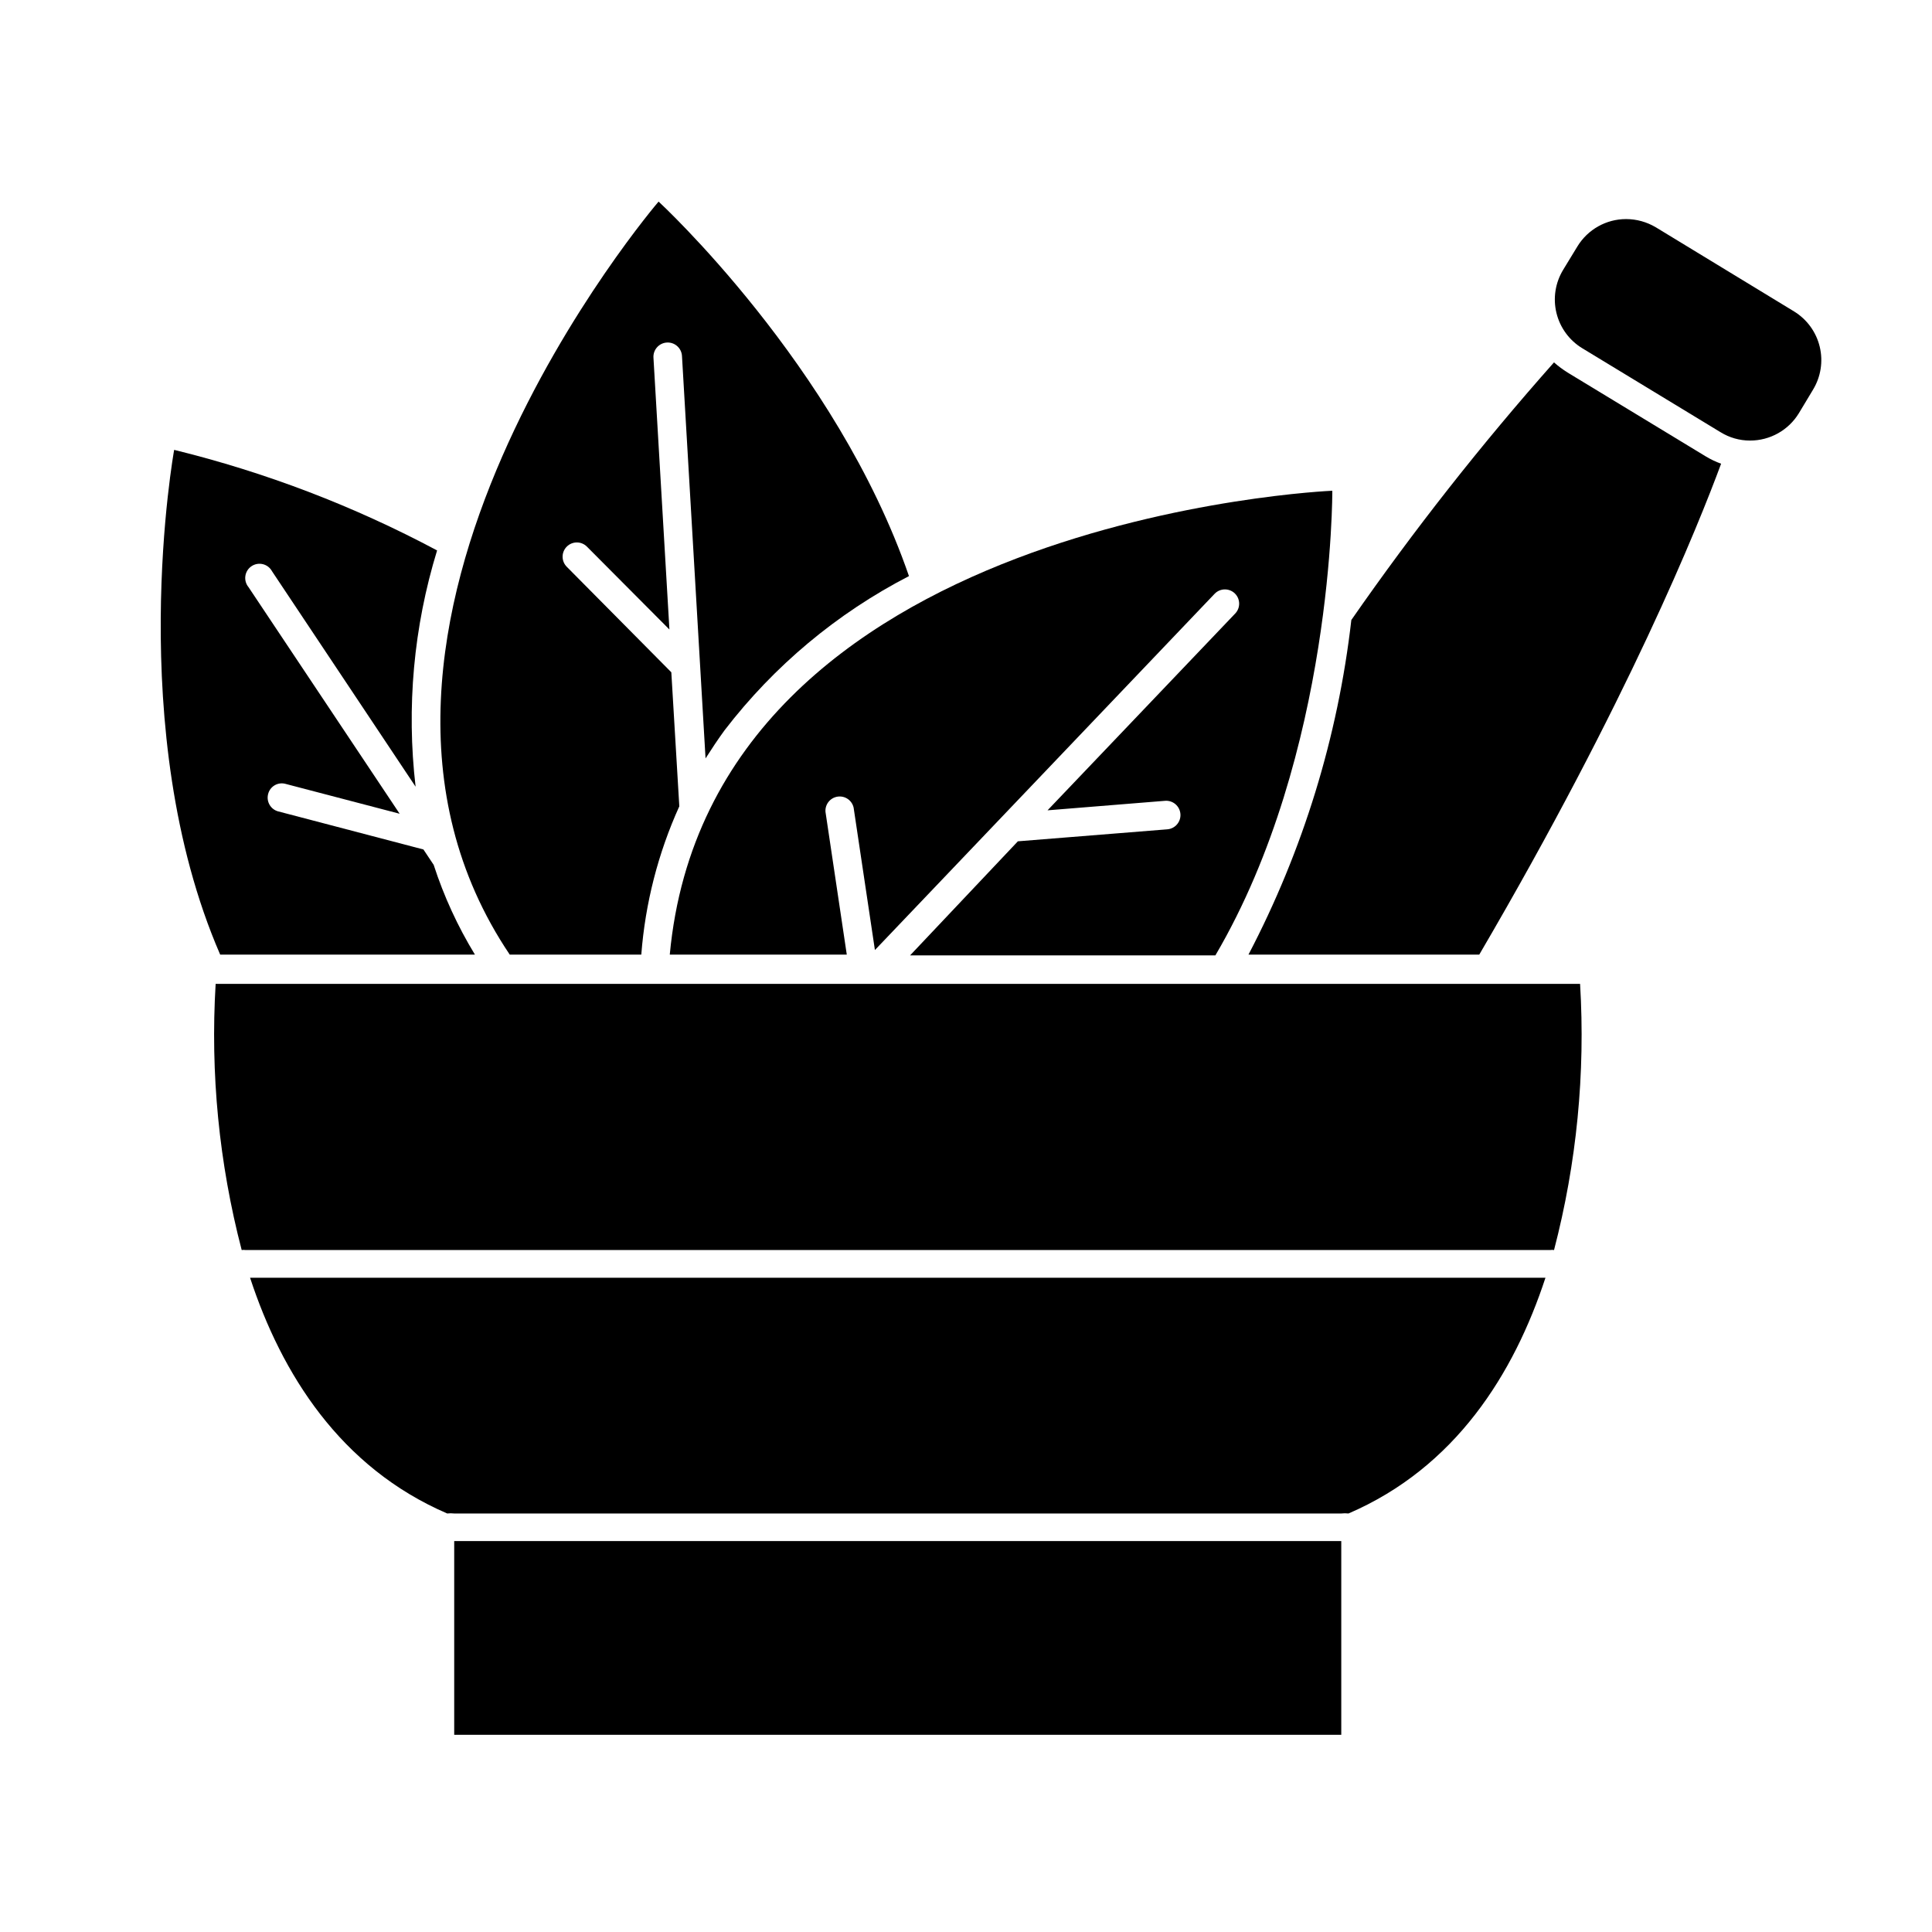 <?xml version="1.0" encoding="UTF-8"?>
<!-- Uploaded to: ICON Repo, www.svgrepo.com, Generator: ICON Repo Mixer Tools -->
<svg fill="#000000" width="800px" height="800px" version="1.1" viewBox="144 144 512 512" xmlns="http://www.w3.org/2000/svg">
 <g>
  <path d="m269.86 396.98c-4.562-7.473-8.23-15.453-10.93-23.781l-2.719-4.082-38.441-10.078-0.004 0.004c-2.012-0.52-3.231-2.57-2.719-4.586 0.234-0.984 0.863-1.832 1.738-2.348 0.875-0.512 1.918-0.645 2.894-0.371l30.23 7.91-40.055-60.055c-0.68-0.824-0.984-1.898-0.828-2.957 0.152-1.059 0.746-2 1.637-2.594 0.887-0.598 1.988-0.785 3.023-0.527 1.039 0.262 1.914 0.949 2.418 1.895l38.039 57.082h-0.004c-2.461-21.043-0.523-42.367 5.695-62.621-22.027-11.75-45.434-20.703-69.68-26.652 0 0-13.551 74.461 12.195 133.76z"/>
  <path d="m559.4 242.71c-1.262-0.793-2.457-1.688-3.574-2.672-19.238 21.676-37.168 44.469-53.707 68.266-3.551 30.984-12.793 61.043-27.258 88.672h61.164c39.5-67.512 57.988-113.61 64.086-130.09-1.406-0.504-2.754-1.145-4.031-1.914z"/>
  <path d="m619.46 226.54-36.676-22.32v0.004c-2.379-1.414-5.094-2.164-7.859-2.168-5.269 0.004-10.156 2.754-12.898 7.254l-3.777 6.195v0.004c-2.082 3.422-2.723 7.527-1.777 11.422 0.945 3.891 3.394 7.25 6.812 9.336l36.676 22.27 0.004-0.004c2.344 1.457 5.051 2.227 7.809 2.219 5.289 0.012 10.199-2.738 12.949-7.254l3.727-6.195v-0.004c2.086-3.414 2.734-7.516 1.797-11.41-0.934-3.891-3.375-7.25-6.785-9.348z"/>
  <path d="m313.95 396.98c1.043-13.586 4.449-26.887 10.074-39.297l-2.117-35.52-27.707-27.961c-1.473-1.477-1.473-3.867 0-5.34 1.473-1.477 3.863-1.477 5.34 0l21.863 21.965-4.231-72.043c-0.125-2.09 1.465-3.883 3.551-4.008 2.09-0.125 3.883 1.465 4.008 3.551l6.246 106.66c1.613-2.519 3.273-5.039 5.039-7.457 13.086-17.051 29.773-31 48.867-40.859-19.242-55.875-66.352-99.25-66.352-99.25s-97.336 113.56-39.445 199.56z"/>
  <path d="m321.5 396.98h46.906l-5.644-37.836c-0.152-1.98 1.25-3.738 3.215-4.027 1.961-0.293 3.812 0.98 4.242 2.918l5.644 37.734 90.078-94.465c1.477-1.473 3.867-1.473 5.344 0 1.473 1.477 1.473 3.867 0 5.344l-49.676 52.094 31.137-2.519h-0.004c2.09-0.168 3.914 1.387 4.082 3.477 0.168 2.086-1.391 3.914-3.477 4.078l-39.598 3.176-28.566 30.23 80.91-0.004c31.387-53.453 30.984-123.13 30.984-123.13s-164.75 6.902-175.58 122.93z"/>
  <path d="m262.51 545.09c0.621-0.074 1.246-0.074 1.863 0h235.08c0.637-0.074 1.281-0.074 1.914 0 28.312-12.191 43.832-36.98 52.195-62.473l-343.29 0.004c8.363 25.492 23.93 50.277 52.242 62.469z"/>
  <path d="m208.05 475.27c0.336-0.051 0.672-0.051 1.008 0h345.77c0.332-0.051 0.672-0.051 1.008 0 6-23.004 8.332-46.809 6.902-70.535h-361.59c-1.43 23.727 0.898 47.531 6.902 70.535z"/>
  <path d="m264.37 552.4h235.08v51.34h-235.08z"/>
 </g>
</svg>